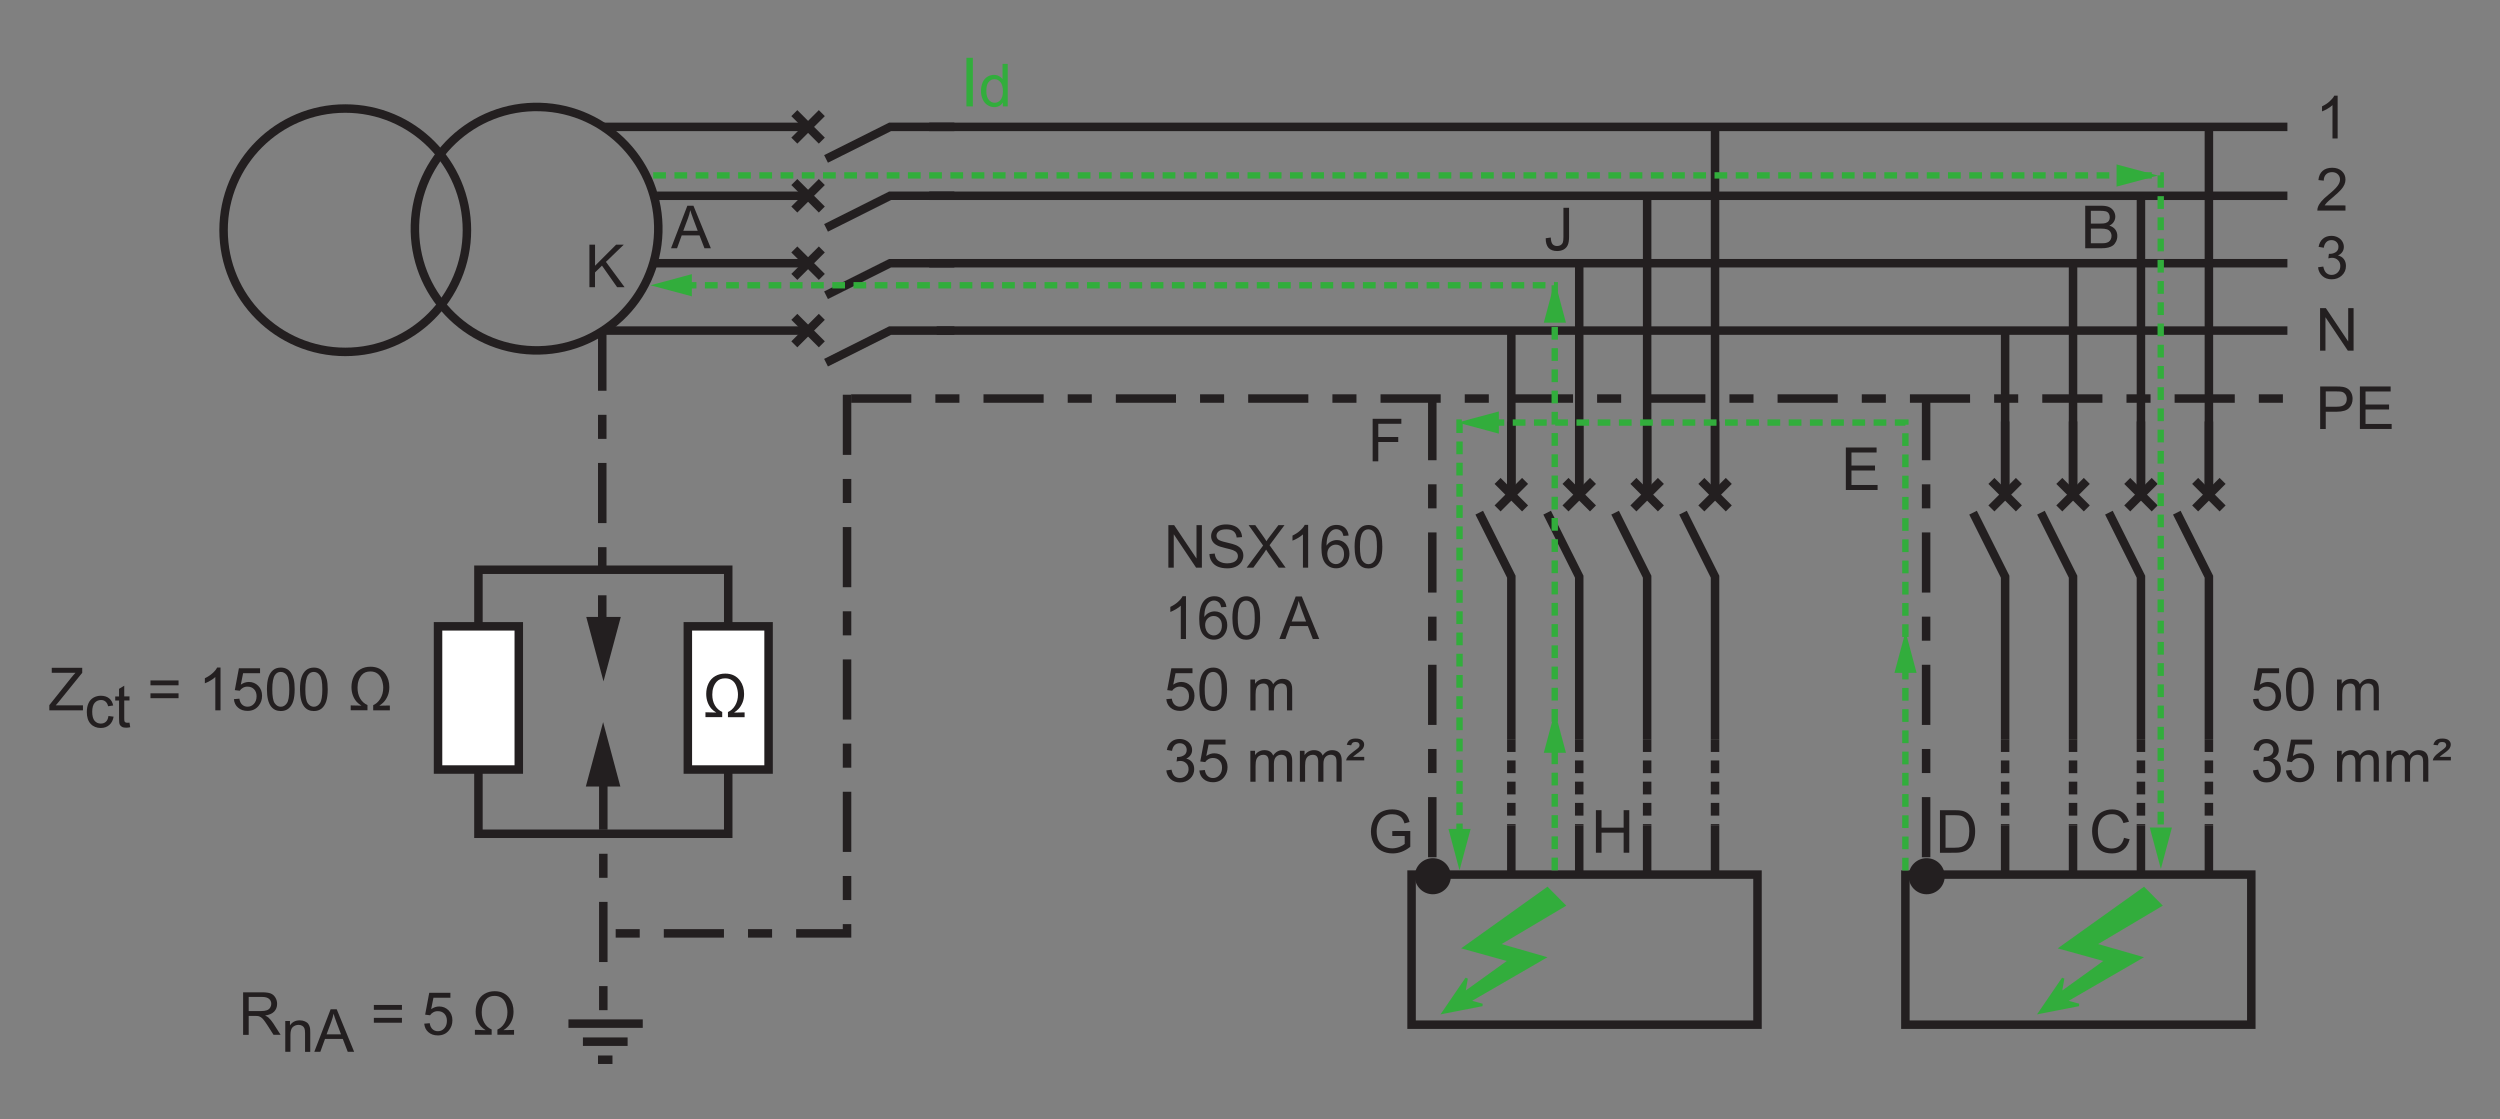 <?xml version="1.0" encoding="utf-8"?>
<!-- Generator: Adobe Illustrator 24.2.1, SVG Export Plug-In . SVG Version: 6.00 Build 0)  -->
<svg version="1.1" id="Calque_1" xmlns="http://www.w3.org/2000/svg" xmlns:xlink="http://www.w3.org/1999/xlink" x="0px" y="0px"
	 width="523.53px" height="234.38px" viewBox="0 0 523.53 234.38" style="enable-background:new 0 0 523.53 234.38;"
	 xml:space="preserve">
<rect x="0" y="0" width="523.53" height="234.38" fill="#808080" stroke="none"/>
<style type="text/css">
	.st0{fill:none;stroke:#231F20;stroke-width:1.778;}
	.st1{fill:none;stroke:#231F20;stroke-width:1.778;stroke-miterlimit:30;}
	.st2{fill:#231F20;}
	.st3{fill:#32AD3C;}
	.st4{fill:none;stroke:#231F20;stroke-width:1.778;stroke-dasharray:12.598,5.039,5.039,5.039;}
	.st5{fill:none;stroke:#231F20;stroke-width:1.778;stroke-dasharray:2.667,1.778;}
	.st6{fill:none;stroke:#32AD3C;stroke-width:1.333;stroke-dasharray:2.667,1.778;}
	.st7{fill:#32AD3C;stroke:#32AD3C;stroke-width:0.533;stroke-miterlimit:3.864;}
	.st8{fill:#FFFFFF;stroke:#231F20;stroke-width:1.778;}
</style>
<line class="st0" x1="194.58" y1="26.57" x2="479.01" y2="26.57"/>
<path class="st1" d="M97.78,48.21c0-14.07-11.41-25.48-25.48-25.48c-14.07,0-25.48,11.41-25.48,25.48
	c0,14.07,11.41,25.48,25.48,25.48C86.38,73.69,97.78,62.28,97.78,48.21z"/>
<ellipse transform="matrix(0.028 -1 1 0.028 61.285 158.914)" class="st1" cx="112.37" cy="47.94" rx="25.48" ry="25.48"/>
<g>
	<g>
		<g>
			<path class="st2" d="M489.54,28.99h-1.09v-6.97c-0.26,0.25-0.61,0.5-1.04,0.75c-0.43,0.25-0.81,0.44-1.15,0.56v-1.06
				c0.61-0.29,1.15-0.64,1.6-1.05s0.78-0.81,0.97-1.19h0.7V28.99z"/>
		</g>
	</g>
</g>
<g id="Id...">
	<path class="st3" d="M202.38,22.28V12.1h1.35v10.18H202.38z"/>
	<path class="st3" d="M210.01,22.28v-0.81c-0.41,0.64-1.01,0.96-1.8,0.96c-0.51,0-0.99-0.14-1.42-0.43c-0.43-0.28-0.77-0.68-1-1.19
		s-0.36-1.09-0.36-1.75c0-0.64,0.11-1.23,0.32-1.75c0.21-0.52,0.54-0.93,0.97-1.21c0.43-0.28,0.91-0.42,1.44-0.42
		c0.39,0,0.73,0.08,1.04,0.25c0.3,0.16,0.55,0.38,0.74,0.64v-3.2h1.09v8.91H210.01z M206.55,19.06c0,0.83,0.17,1.44,0.52,1.85
		c0.35,0.41,0.76,0.61,1.23,0.61c0.48,0,0.88-0.2,1.22-0.59c0.33-0.39,0.5-0.99,0.5-1.79c0-0.88-0.17-1.53-0.51-1.94
		s-0.76-0.62-1.26-0.62c-0.49,0-0.89,0.2-1.22,0.6S206.55,18.21,206.55,19.06z"/>
</g>
<line class="st0" x1="196.15" y1="69.23" x2="479.01" y2="69.23"/>
<line class="st0" x1="194.58" y1="41" x2="479.01" y2="41"/>
<line class="st0" x1="194.58" y1="55.12" x2="479.01" y2="55.12"/>
<g>
	<g>
		<g>
			<path class="st2" d="M491.17,43.05v1.05h-5.89c-0.01-0.26,0.03-0.52,0.13-0.76c0.15-0.4,0.39-0.8,0.72-1.18
				c0.33-0.39,0.81-0.84,1.43-1.35c0.97-0.79,1.62-1.42,1.96-1.89c0.34-0.46,0.51-0.9,0.51-1.32c0-0.43-0.15-0.8-0.46-1.1
				c-0.31-0.3-0.71-0.45-1.21-0.45c-0.53,0-0.95,0.16-1.26,0.47s-0.48,0.75-0.48,1.31l-1.12-0.12c0.08-0.84,0.37-1.48,0.87-1.92
				c0.5-0.44,1.18-0.66,2.02-0.66c0.85,0,1.53,0.24,2.03,0.71s0.75,1.06,0.75,1.76c0,0.36-0.07,0.71-0.22,1.05
				c-0.15,0.34-0.39,0.71-0.73,1.09c-0.34,0.38-0.9,0.9-1.69,1.57c-0.66,0.55-1.08,0.92-1.26,1.12s-0.34,0.39-0.46,0.59H491.17z"/>
		</g>
	</g>
</g>
<g>
	<g>
		<g>
			<path class="st2" d="M485.43,55.97l1.09-0.15c0.13,0.62,0.34,1.07,0.64,1.34c0.3,0.27,0.67,0.41,1.1,0.41
				c0.51,0,0.95-0.18,1.3-0.53s0.53-0.8,0.53-1.32c0-0.5-0.16-0.92-0.49-1.24c-0.33-0.33-0.75-0.49-1.25-0.49
				c-0.21,0-0.46,0.04-0.77,0.12l0.12-0.96c0.07,0.01,0.13,0.01,0.18,0.01c0.47,0,0.88-0.12,1.26-0.36
				c0.37-0.24,0.56-0.62,0.56-1.12c0-0.4-0.14-0.73-0.41-1c-0.27-0.26-0.62-0.4-1.05-0.4c-0.43,0-0.78,0.13-1.06,0.4
				c-0.28,0.27-0.47,0.67-0.55,1.2l-1.09-0.19c0.13-0.73,0.44-1.3,0.91-1.7c0.47-0.4,1.06-0.6,1.77-0.6c0.49,0,0.93,0.1,1.34,0.31
				s0.72,0.49,0.94,0.85c0.22,0.36,0.33,0.74,0.33,1.15c0,0.39-0.1,0.74-0.31,1.05s-0.51,0.57-0.92,0.75
				c0.53,0.12,0.94,0.37,1.23,0.76c0.29,0.38,0.44,0.86,0.44,1.44c0,0.78-0.28,1.44-0.85,1.98c-0.57,0.54-1.28,0.81-2.15,0.81
				c-0.78,0-1.43-0.23-1.95-0.7C485.8,57.31,485.5,56.71,485.43,55.97z"/>
		</g>
	</g>
</g>
<g>
	<g>
		<g>
			<path class="st2" d="M485.85,73.43v-8.91h1.21l4.68,6.99v-6.99h1.13v8.91h-1.21l-4.68-7v7H485.85z"/>
		</g>
	</g>
</g>
<line class="st0" x1="462.57" y1="26.89" x2="462.57" y2="102.62"/>
<line class="st0" x1="448.34" y1="41.11" x2="448.34" y2="103.59"/>
<line class="st0" x1="434.12" y1="55.34" x2="434.12" y2="103.59"/>
<line class="st0" x1="419.9" y1="69.56" x2="419.9" y2="103.59"/>
<rect x="399.01" y="183.15" class="st0" width="72.44" height="31.43"/>
<rect x="295.6" y="183.15" class="st0" width="72.44" height="31.43"/>
<g>
	<line class="st0" x1="119.04" y1="214.36" x2="134.6" y2="214.36"/>
	<line class="st0" x1="122.07" y1="218.14" x2="131.43" y2="218.14"/>
	<line class="st0" x1="125.23" y1="221.92" x2="128.26" y2="221.92"/>
</g>
<polyline class="st4" points="177.38,82.66 177.38,195.46 126.12,195.46 "/>
<g>
	<g>
		<g>
			<path class="st2" d="M485.87,89.84v-8.91h3.36c0.59,0,1.04,0.03,1.35,0.08c0.44,0.07,0.8,0.21,1.1,0.42
				c0.29,0.2,0.53,0.49,0.71,0.86c0.18,0.37,0.27,0.77,0.27,1.22c0,0.76-0.24,1.4-0.72,1.92c-0.48,0.52-1.35,0.79-2.61,0.79h-2.29
				v3.62H485.87z M487.04,85.17h2.3c0.76,0,1.3-0.14,1.62-0.43c0.32-0.28,0.48-0.68,0.48-1.2c0-0.37-0.09-0.69-0.28-0.96
				c-0.19-0.27-0.44-0.44-0.74-0.53c-0.2-0.05-0.57-0.08-1.1-0.08h-2.28V85.17z"/>
			<path class="st2" d="M494.19,89.84v-8.91h6.44v1.05h-5.26v2.73h4.93v1.04h-4.93v3.03h5.47v1.05H494.19z"/>
		</g>
	</g>
</g>
<g id="NSX16...">
	<path class="st2" d="M244.67,118.88v-8.91h1.21l4.68,6.99v-6.99h1.13v8.91h-1.21l-4.68-7v7H244.67z"/>
	<path class="st2" d="M253.27,116.02l1.11-0.1c0.05,0.45,0.18,0.81,0.37,1.1s0.49,0.52,0.9,0.69c0.4,0.18,0.86,0.26,1.37,0.26
		c0.45,0,0.85-0.07,1.19-0.2c0.34-0.13,0.6-0.32,0.77-0.55c0.17-0.23,0.25-0.49,0.25-0.76c0-0.28-0.08-0.52-0.24-0.73
		c-0.16-0.21-0.43-0.38-0.8-0.53c-0.24-0.09-0.77-0.24-1.59-0.43c-0.82-0.2-1.39-0.38-1.72-0.56c-0.43-0.22-0.74-0.5-0.95-0.83
		c-0.21-0.33-0.31-0.7-0.31-1.11c0-0.45,0.13-0.87,0.38-1.26c0.25-0.39,0.63-0.69,1.12-0.89c0.49-0.2,1.04-0.3,1.63-0.3
		c0.66,0,1.24,0.11,1.75,0.32c0.5,0.21,0.89,0.53,1.16,0.94c0.27,0.41,0.42,0.88,0.44,1.4l-1.13,0.08
		c-0.06-0.56-0.27-0.99-0.62-1.28s-0.87-0.43-1.55-0.43c-0.71,0-1.23,0.13-1.56,0.39c-0.33,0.26-0.49,0.58-0.49,0.94
		c0,0.32,0.12,0.58,0.35,0.79c0.23,0.21,0.82,0.42,1.78,0.63c0.96,0.22,1.62,0.41,1.97,0.57c0.52,0.24,0.9,0.54,1.15,0.91
		c0.25,0.37,0.37,0.79,0.37,1.27c0,0.47-0.14,0.92-0.41,1.34c-0.27,0.42-0.66,0.75-1.17,0.98s-1.08,0.35-1.72,0.35
		c-0.81,0-1.48-0.12-2.03-0.35s-0.97-0.59-1.28-1.06C253.44,117.15,253.28,116.61,253.27,116.02z"/>
	<path class="st2" d="M261.06,118.88l3.45-4.64l-3.04-4.27h1.4l1.62,2.28c0.34,0.47,0.57,0.84,0.72,1.09
		c0.2-0.32,0.43-0.66,0.71-1.01l1.79-2.36h1.28l-3.13,4.2l3.37,4.71h-1.46l-2.24-3.18c-0.13-0.18-0.26-0.38-0.39-0.6
		c-0.2,0.32-0.34,0.55-0.43,0.67l-2.24,3.1H261.06z"/>
	<path class="st2" d="M273.94,118.88h-1.09v-6.97c-0.26,0.25-0.61,0.5-1.04,0.75c-0.43,0.25-0.81,0.44-1.15,0.56v-1.06
		c0.61-0.29,1.15-0.64,1.6-1.05c0.46-0.41,0.78-0.81,0.97-1.19h0.71V118.88z"/>
	<path class="st2" d="M282.42,112.15l-1.09,0.08c-0.1-0.43-0.23-0.74-0.41-0.94c-0.3-0.31-0.66-0.47-1.09-0.47
		c-0.35,0-0.65,0.1-0.92,0.29c-0.34,0.25-0.62,0.62-0.81,1.1c-0.2,0.48-0.3,1.17-0.31,2.06c0.26-0.4,0.58-0.7,0.97-0.89
		s0.78-0.29,1.2-0.29c0.73,0,1.35,0.27,1.86,0.8c0.51,0.54,0.77,1.23,0.77,2.08c0,0.56-0.12,1.08-0.36,1.56
		c-0.24,0.48-0.57,0.85-0.99,1.1s-0.9,0.38-1.43,0.38c-0.91,0-1.65-0.33-2.23-1.01s-0.86-1.78-0.86-3.31c0-1.72,0.32-2.97,0.95-3.75
		c0.55-0.68,1.3-1.02,2.24-1.02c0.7,0,1.27,0.2,1.72,0.59C282.06,110.92,282.33,111.46,282.42,112.15z M277.95,115.99
		c0,0.38,0.08,0.74,0.24,1.08c0.16,0.34,0.38,0.61,0.67,0.79s0.59,0.27,0.91,0.27c0.46,0,0.86-0.19,1.19-0.56
		c0.33-0.37,0.5-0.88,0.5-1.52c0-0.62-0.16-1.1-0.49-1.46s-0.74-0.53-1.24-0.53c-0.49,0-0.91,0.18-1.26,0.53
		S277.95,115.42,277.95,115.99z"/>
	<path class="st2" d="M283.67,114.49c0-1.05,0.11-1.9,0.33-2.54c0.22-0.64,0.54-1.14,0.97-1.49c0.43-0.35,0.97-0.52,1.61-0.52
		c0.48,0,0.9,0.1,1.26,0.29s0.66,0.47,0.89,0.83c0.23,0.36,0.42,0.8,0.55,1.32s0.2,1.22,0.2,2.11c0,1.04-0.11,1.89-0.32,2.53
		s-0.54,1.14-0.96,1.49c-0.43,0.35-0.97,0.53-1.62,0.53c-0.86,0-1.53-0.31-2.02-0.92C283.96,117.37,283.67,116.16,283.67,114.49z
		 M284.79,114.49c0,1.46,0.17,2.44,0.51,2.92c0.34,0.48,0.76,0.73,1.27,0.73s0.92-0.24,1.27-0.73c0.34-0.49,0.51-1.46,0.51-2.92
		c0-1.47-0.17-2.44-0.51-2.92s-0.77-0.72-1.28-0.72c-0.5,0-0.9,0.21-1.2,0.64C284.98,112.02,284.79,113.02,284.79,114.49z"/>
	<path class="st2" d="M248.36,133.81h-1.09v-6.97c-0.26,0.25-0.61,0.5-1.04,0.75c-0.43,0.25-0.81,0.44-1.15,0.56v-1.06
		c0.61-0.29,1.15-0.64,1.6-1.05c0.46-0.41,0.78-0.81,0.97-1.19h0.71V133.81z"/>
	<path class="st2" d="M256.83,127.09l-1.09,0.08c-0.1-0.43-0.23-0.74-0.41-0.94c-0.3-0.31-0.66-0.47-1.09-0.47
		c-0.35,0-0.65,0.1-0.92,0.29c-0.34,0.25-0.62,0.62-0.81,1.1c-0.2,0.48-0.3,1.17-0.31,2.06c0.26-0.4,0.58-0.7,0.97-0.89
		s0.78-0.29,1.2-0.29c0.73,0,1.35,0.27,1.86,0.8c0.51,0.54,0.77,1.23,0.77,2.08c0,0.56-0.12,1.08-0.36,1.56
		c-0.24,0.48-0.57,0.85-0.99,1.1s-0.9,0.38-1.43,0.38c-0.91,0-1.65-0.33-2.23-1.01s-0.86-1.78-0.86-3.31c0-1.72,0.32-2.97,0.95-3.75
		c0.55-0.68,1.3-1.02,2.24-1.02c0.7,0,1.27,0.2,1.72,0.59C256.47,125.85,256.74,126.39,256.83,127.09z M252.37,130.93
		c0,0.38,0.08,0.74,0.24,1.08c0.16,0.34,0.38,0.61,0.67,0.79s0.59,0.27,0.91,0.27c0.46,0,0.86-0.19,1.19-0.56
		c0.33-0.37,0.5-0.88,0.5-1.52c0-0.62-0.16-1.1-0.49-1.46s-0.74-0.53-1.24-0.53c-0.49,0-0.91,0.18-1.26,0.53
		S252.37,130.35,252.37,130.93z"/>
	<path class="st2" d="M258.08,129.42c0-1.05,0.11-1.9,0.33-2.54c0.22-0.64,0.54-1.14,0.97-1.49c0.43-0.35,0.97-0.52,1.61-0.52
		c0.48,0,0.9,0.1,1.26,0.29s0.66,0.47,0.89,0.83c0.23,0.36,0.42,0.8,0.55,1.32s0.2,1.22,0.2,2.11c0,1.04-0.11,1.89-0.32,2.53
		s-0.54,1.14-0.96,1.49c-0.43,0.35-0.97,0.53-1.62,0.53c-0.86,0-1.53-0.31-2.02-0.92C258.37,132.3,258.08,131.09,258.08,129.42z
		 M259.2,129.42c0,1.46,0.17,2.44,0.51,2.92c0.34,0.48,0.76,0.73,1.27,0.73s0.92-0.24,1.27-0.73c0.34-0.49,0.51-1.46,0.51-2.92
		c0-1.47-0.17-2.44-0.51-2.92s-0.77-0.72-1.28-0.72c-0.5,0-0.9,0.21-1.2,0.64C259.39,126.96,259.2,127.96,259.2,129.42z"/>
	<path class="st2" d="M267.92,133.81l3.42-8.91h1.27l3.65,8.91h-1.34l-1.04-2.7h-3.72l-0.98,2.7H267.92z M270.49,130.16h3.02
		l-0.93-2.47c-0.28-0.75-0.49-1.37-0.63-1.85c-0.11,0.57-0.27,1.14-0.48,1.7L270.49,130.16z"/>
	<path class="st2" d="M244.24,146.41l1.15-0.1c0.08,0.56,0.28,0.98,0.59,1.26c0.31,0.28,0.68,0.42,1.12,0.42
		c0.53,0,0.97-0.2,1.34-0.6c0.36-0.4,0.55-0.92,0.55-1.58c0-0.62-0.18-1.12-0.53-1.48c-0.35-0.36-0.81-0.54-1.38-0.54
		c-0.35,0-0.67,0.08-0.95,0.24c-0.28,0.16-0.51,0.37-0.67,0.62l-1.03-0.13l0.86-4.58h4.43v1.04h-3.55l-0.48,2.39
		c0.53-0.37,1.1-0.56,1.68-0.56c0.78,0,1.43,0.27,1.97,0.81c0.53,0.54,0.8,1.23,0.8,2.08c0,0.81-0.24,1.5-0.71,2.09
		c-0.57,0.72-1.35,1.08-2.34,1.08c-0.81,0-1.47-0.23-1.98-0.68C244.6,147.76,244.31,147.16,244.24,146.41z"/>
	<path class="st2" d="M251.16,144.35c0-1.05,0.11-1.9,0.33-2.54c0.22-0.64,0.54-1.14,0.97-1.49c0.43-0.35,0.97-0.52,1.61-0.52
		c0.48,0,0.9,0.1,1.26,0.29s0.66,0.47,0.89,0.83c0.23,0.36,0.42,0.8,0.55,1.32s0.2,1.22,0.2,2.11c0,1.04-0.11,1.89-0.32,2.53
		s-0.54,1.14-0.96,1.49c-0.43,0.35-0.97,0.53-1.62,0.53c-0.86,0-1.53-0.31-2.02-0.92C251.45,147.23,251.16,146.03,251.16,144.35z
		 M252.28,144.35c0,1.46,0.17,2.44,0.51,2.92c0.34,0.48,0.76,0.73,1.27,0.73s0.92-0.24,1.27-0.73c0.34-0.49,0.51-1.46,0.51-2.92
		c0-1.47-0.17-2.44-0.51-2.92s-0.77-0.72-1.28-0.72c-0.5,0-0.9,0.21-1.2,0.64C252.47,141.89,252.28,142.89,252.28,144.35z"/>
	<path class="st2" d="M261.84,148.75v-6.45h0.98v0.91c0.2-0.32,0.47-0.57,0.81-0.76c0.34-0.19,0.72-0.29,1.15-0.29
		c0.48,0,0.87,0.1,1.18,0.3c0.31,0.2,0.52,0.48,0.65,0.83c0.51-0.75,1.17-1.13,1.99-1.13c0.64,0,1.13,0.18,1.48,0.53
		c0.34,0.35,0.52,0.9,0.52,1.64v4.43h-1.09v-4.06c0-0.44-0.04-0.75-0.11-0.94s-0.2-0.35-0.39-0.46c-0.19-0.12-0.41-0.18-0.66-0.18
		c-0.45,0-0.83,0.15-1.13,0.45s-0.45,0.78-0.45,1.45v3.75h-1.09v-4.19c0-0.49-0.09-0.85-0.27-1.09c-0.18-0.24-0.47-0.36-0.88-0.36
		c-0.31,0-0.59,0.08-0.85,0.24s-0.45,0.4-0.57,0.71c-0.12,0.31-0.18,0.76-0.18,1.35v3.35H261.84z"/>
	<path class="st2" d="M244.24,161.33l1.09-0.15c0.13,0.62,0.34,1.07,0.64,1.34s0.67,0.41,1.1,0.41c0.51,0,0.95-0.18,1.3-0.53
		s0.53-0.8,0.53-1.32c0-0.5-0.16-0.92-0.49-1.24c-0.33-0.33-0.75-0.49-1.25-0.49c-0.21,0-0.46,0.04-0.77,0.12l0.12-0.96
		c0.07,0.01,0.13,0.01,0.18,0.01c0.47,0,0.88-0.12,1.26-0.36c0.37-0.24,0.56-0.62,0.56-1.12c0-0.4-0.14-0.73-0.41-1
		c-0.27-0.26-0.62-0.4-1.05-0.4c-0.43,0-0.78,0.13-1.06,0.4c-0.28,0.27-0.47,0.67-0.55,1.2l-1.09-0.19c0.13-0.73,0.44-1.3,0.91-1.7
		c0.47-0.4,1.06-0.6,1.77-0.6c0.49,0,0.93,0.1,1.34,0.31s0.72,0.49,0.94,0.85c0.22,0.36,0.33,0.74,0.33,1.15
		c0,0.39-0.1,0.74-0.31,1.05s-0.51,0.57-0.92,0.75c0.53,0.12,0.94,0.37,1.23,0.76c0.29,0.38,0.44,0.86,0.44,1.44
		c0,0.78-0.28,1.44-0.85,1.98c-0.57,0.54-1.28,0.81-2.15,0.81c-0.78,0-1.43-0.23-1.95-0.7
		C244.61,162.67,244.32,162.07,244.24,161.33z"/>
	<path class="st2" d="M251.16,161.35l1.15-0.1c0.08,0.56,0.28,0.98,0.59,1.26c0.31,0.28,0.68,0.42,1.12,0.42
		c0.53,0,0.97-0.2,1.34-0.6c0.36-0.4,0.55-0.92,0.55-1.58c0-0.62-0.18-1.12-0.53-1.48c-0.35-0.36-0.81-0.54-1.38-0.54
		c-0.35,0-0.67,0.08-0.95,0.24c-0.28,0.16-0.51,0.37-0.67,0.62l-1.03-0.13l0.86-4.58h4.43v1.04h-3.55l-0.48,2.39
		c0.53-0.37,1.1-0.56,1.68-0.56c0.78,0,1.43,0.27,1.97,0.81c0.53,0.54,0.8,1.23,0.8,2.08c0,0.81-0.24,1.5-0.71,2.09
		c-0.57,0.72-1.35,1.08-2.34,1.08c-0.81,0-1.47-0.23-1.98-0.68C251.52,162.7,251.23,162.1,251.16,161.35z"/>
	<path class="st2" d="M261.84,163.68v-6.45h0.98v0.91c0.2-0.32,0.47-0.57,0.81-0.76c0.34-0.19,0.72-0.29,1.15-0.29
		c0.48,0,0.87,0.1,1.18,0.3c0.31,0.2,0.52,0.48,0.65,0.83c0.51-0.75,1.17-1.13,1.99-1.13c0.64,0,1.13,0.18,1.48,0.53
		c0.34,0.35,0.52,0.9,0.52,1.64v4.43h-1.09v-4.06c0-0.44-0.04-0.75-0.11-0.94s-0.2-0.35-0.39-0.46c-0.19-0.12-0.41-0.18-0.66-0.18
		c-0.45,0-0.83,0.15-1.13,0.45s-0.45,0.78-0.45,1.45v3.75h-1.09v-4.19c0-0.49-0.09-0.85-0.27-1.09c-0.18-0.24-0.47-0.36-0.88-0.36
		c-0.31,0-0.59,0.08-0.85,0.24s-0.45,0.4-0.57,0.71c-0.12,0.31-0.18,0.76-0.18,1.35v3.35H261.84z"/>
	<path class="st2" d="M272.21,163.68v-6.45h0.98v0.91c0.2-0.32,0.47-0.57,0.81-0.76c0.34-0.19,0.72-0.29,1.15-0.29
		c0.48,0,0.87,0.1,1.18,0.3c0.31,0.2,0.52,0.48,0.65,0.83c0.51-0.75,1.17-1.13,1.99-1.13c0.64,0,1.13,0.18,1.48,0.53
		c0.34,0.35,0.52,0.9,0.52,1.64v4.43h-1.09v-4.06c0-0.44-0.04-0.75-0.11-0.94s-0.2-0.35-0.39-0.46c-0.19-0.12-0.41-0.18-0.66-0.18
		c-0.45,0-0.83,0.15-1.13,0.45s-0.45,0.78-0.45,1.45v3.75h-1.09v-4.19c0-0.49-0.09-0.85-0.27-1.09c-0.18-0.24-0.47-0.36-0.88-0.36
		c-0.31,0-0.59,0.08-0.85,0.24s-0.45,0.4-0.57,0.71c-0.12,0.31-0.18,0.76-0.18,1.35v3.35H272.21z"/>
	<path class="st2" d="M281.9,159.23c0.02-0.23,0.12-0.46,0.29-0.69c0.26-0.35,0.67-0.73,1.26-1.16s0.93-0.7,1.04-0.82
		c0.15-0.17,0.22-0.34,0.22-0.51c0-0.19-0.07-0.35-0.21-0.48c-0.14-0.13-0.35-0.19-0.63-0.19c-0.27,0-0.47,0.05-0.6,0.14
		c-0.13,0.1-0.24,0.28-0.32,0.55l-0.92-0.1c0.12-0.45,0.32-0.78,0.61-0.99s0.71-0.32,1.25-0.32c0.61,0,1.06,0.12,1.35,0.36
		c0.29,0.24,0.43,0.53,0.43,0.88c0,0.34-0.12,0.66-0.36,0.97c-0.18,0.23-0.6,0.57-1.25,1.04c-0.34,0.25-0.58,0.44-0.72,0.59h2.35
		v0.73H281.9z"/>
</g>
<g id="_x35_0_m_x0D_...">
	<path class="st2" d="M471.79,146.41l1.15-0.1c0.08,0.56,0.28,0.98,0.59,1.26c0.31,0.28,0.68,0.42,1.12,0.42
		c0.53,0,0.97-0.2,1.34-0.6c0.37-0.4,0.55-0.92,0.55-1.58c0-0.62-0.17-1.12-0.53-1.48c-0.35-0.36-0.81-0.54-1.38-0.54
		c-0.35,0-0.67,0.08-0.95,0.24c-0.28,0.16-0.51,0.37-0.67,0.62l-1.03-0.13l0.86-4.58h4.43v1.04h-3.55l-0.48,2.39
		c0.54-0.37,1.1-0.56,1.68-0.56c0.78,0,1.43,0.27,1.97,0.81c0.54,0.54,0.8,1.23,0.8,2.08c0,0.81-0.24,1.5-0.71,2.09
		c-0.57,0.72-1.35,1.08-2.34,1.08c-0.81,0-1.47-0.23-1.98-0.68C472.16,147.76,471.87,147.16,471.79,146.41z"/>
	<path class="st2" d="M478.71,144.35c0-1.05,0.11-1.9,0.33-2.54s0.54-1.14,0.97-1.49c0.43-0.35,0.96-0.52,1.61-0.52
		c0.48,0,0.9,0.1,1.26,0.29s0.66,0.47,0.89,0.83c0.23,0.36,0.42,0.8,0.55,1.32s0.2,1.22,0.2,2.11c0,1.04-0.11,1.89-0.32,2.53
		c-0.21,0.64-0.54,1.14-0.96,1.49c-0.43,0.35-0.97,0.53-1.62,0.53c-0.86,0-1.53-0.31-2.02-0.92
		C479.01,147.23,478.71,146.03,478.71,144.35z M479.84,144.35c0,1.46,0.17,2.44,0.51,2.92c0.34,0.48,0.76,0.73,1.27,0.73
		s0.92-0.24,1.27-0.73c0.34-0.49,0.51-1.46,0.51-2.92c0-1.47-0.17-2.44-0.51-2.92c-0.34-0.48-0.77-0.72-1.28-0.72
		c-0.5,0-0.9,0.21-1.2,0.64C480.03,141.89,479.84,142.89,479.84,144.35z"/>
	<path class="st2" d="M489.4,148.75v-6.45h0.98v0.91c0.2-0.32,0.47-0.57,0.81-0.76c0.34-0.19,0.72-0.29,1.15-0.29
		c0.48,0,0.87,0.1,1.18,0.3c0.31,0.2,0.52,0.48,0.65,0.83c0.51-0.75,1.17-1.13,1.99-1.13c0.64,0,1.13,0.18,1.48,0.53
		c0.34,0.35,0.52,0.9,0.52,1.64v4.43h-1.09v-4.06c0-0.44-0.04-0.75-0.11-0.94s-0.2-0.35-0.39-0.46c-0.19-0.12-0.41-0.18-0.66-0.18
		c-0.45,0-0.83,0.15-1.13,0.45s-0.45,0.78-0.45,1.45v3.75h-1.09v-4.19c0-0.49-0.09-0.85-0.27-1.09c-0.18-0.24-0.47-0.36-0.88-0.36
		c-0.31,0-0.59,0.08-0.85,0.24c-0.26,0.16-0.45,0.4-0.57,0.71c-0.12,0.31-0.18,0.76-0.18,1.35v3.35H489.4z"/>
	<path class="st2" d="M471.8,161.33l1.09-0.15c0.13,0.62,0.34,1.07,0.64,1.34c0.3,0.27,0.67,0.41,1.1,0.41
		c0.51,0,0.95-0.18,1.3-0.53s0.53-0.8,0.53-1.32c0-0.5-0.16-0.92-0.49-1.24c-0.33-0.33-0.75-0.49-1.25-0.49
		c-0.21,0-0.46,0.04-0.77,0.12l0.12-0.96c0.07,0.01,0.13,0.01,0.18,0.01c0.47,0,0.88-0.12,1.26-0.36c0.37-0.24,0.56-0.62,0.56-1.12
		c0-0.4-0.14-0.73-0.41-1c-0.27-0.26-0.62-0.4-1.05-0.4c-0.43,0-0.78,0.13-1.06,0.4c-0.28,0.27-0.47,0.67-0.55,1.2l-1.09-0.19
		c0.13-0.73,0.44-1.3,0.91-1.7c0.47-0.4,1.06-0.6,1.77-0.6c0.49,0,0.93,0.1,1.34,0.31s0.72,0.49,0.94,0.85
		c0.22,0.36,0.33,0.74,0.33,1.15c0,0.39-0.1,0.74-0.31,1.05s-0.51,0.57-0.92,0.75c0.53,0.12,0.94,0.37,1.23,0.76
		c0.29,0.38,0.44,0.86,0.44,1.44c0,0.78-0.28,1.44-0.85,1.98c-0.57,0.54-1.28,0.81-2.15,0.81c-0.78,0-1.43-0.23-1.95-0.7
		C472.17,162.67,471.87,162.07,471.8,161.33z"/>
	<path class="st2" d="M478.71,161.35l1.15-0.1c0.08,0.56,0.28,0.98,0.59,1.26c0.31,0.28,0.68,0.42,1.12,0.42
		c0.53,0,0.97-0.2,1.34-0.6c0.37-0.4,0.55-0.92,0.55-1.58c0-0.62-0.17-1.12-0.53-1.48c-0.35-0.36-0.81-0.54-1.38-0.54
		c-0.35,0-0.67,0.08-0.95,0.24c-0.28,0.16-0.51,0.37-0.67,0.62l-1.03-0.13l0.86-4.58h4.43v1.04h-3.55l-0.48,2.39
		c0.54-0.37,1.1-0.56,1.68-0.56c0.78,0,1.43,0.27,1.97,0.81c0.54,0.54,0.8,1.23,0.8,2.08c0,0.81-0.24,1.5-0.71,2.09
		c-0.57,0.72-1.35,1.08-2.34,1.08c-0.81,0-1.47-0.23-1.98-0.68C479.08,162.7,478.79,162.1,478.71,161.35z"/>
	<path class="st2" d="M489.4,163.68v-6.45h0.98v0.91c0.2-0.32,0.47-0.57,0.81-0.76c0.34-0.19,0.72-0.29,1.15-0.29
		c0.48,0,0.87,0.1,1.18,0.3c0.31,0.2,0.52,0.48,0.65,0.83c0.51-0.75,1.17-1.13,1.99-1.13c0.64,0,1.13,0.18,1.48,0.53
		c0.34,0.35,0.52,0.9,0.52,1.64v4.43h-1.09v-4.06c0-0.44-0.04-0.75-0.11-0.94s-0.2-0.35-0.39-0.46c-0.19-0.12-0.41-0.18-0.66-0.18
		c-0.45,0-0.83,0.15-1.13,0.45s-0.45,0.78-0.45,1.45v3.75h-1.09v-4.19c0-0.49-0.09-0.85-0.27-1.09c-0.18-0.24-0.47-0.36-0.88-0.36
		c-0.31,0-0.59,0.08-0.85,0.24c-0.26,0.16-0.45,0.4-0.57,0.71c-0.12,0.31-0.18,0.76-0.18,1.35v3.35H489.4z"/>
	<path class="st2" d="M499.76,163.68v-6.45h0.98v0.91c0.2-0.32,0.47-0.57,0.81-0.76c0.34-0.19,0.72-0.29,1.15-0.29
		c0.48,0,0.87,0.1,1.18,0.3c0.31,0.2,0.52,0.48,0.65,0.83c0.51-0.75,1.17-1.13,1.99-1.13c0.64,0,1.13,0.18,1.48,0.53
		c0.34,0.35,0.52,0.9,0.52,1.64v4.43h-1.09v-4.06c0-0.44-0.04-0.75-0.11-0.94s-0.2-0.35-0.39-0.46c-0.19-0.12-0.41-0.18-0.66-0.18
		c-0.45,0-0.83,0.15-1.13,0.45s-0.45,0.78-0.45,1.45v3.75h-1.09v-4.19c0-0.49-0.09-0.85-0.27-1.09c-0.18-0.24-0.47-0.36-0.88-0.36
		c-0.31,0-0.59,0.08-0.85,0.24c-0.26,0.16-0.45,0.4-0.57,0.71c-0.12,0.31-0.18,0.76-0.18,1.35v3.35H499.76z"/>
	<path class="st2" d="M509.46,159.23c0.02-0.23,0.12-0.46,0.29-0.69c0.25-0.35,0.67-0.73,1.26-1.16s0.93-0.7,1.04-0.82
		c0.15-0.17,0.22-0.34,0.22-0.51c0-0.19-0.07-0.35-0.21-0.48c-0.14-0.13-0.35-0.19-0.63-0.19c-0.27,0-0.47,0.05-0.6,0.14
		c-0.13,0.1-0.24,0.28-0.33,0.55l-0.92-0.1c0.12-0.45,0.32-0.78,0.61-0.99c0.29-0.21,0.71-0.32,1.25-0.32
		c0.61,0,1.06,0.12,1.35,0.36c0.29,0.24,0.43,0.53,0.43,0.88c0,0.34-0.12,0.66-0.36,0.97c-0.18,0.23-0.6,0.57-1.25,1.04
		c-0.34,0.25-0.58,0.44-0.72,0.59h2.35v0.73H509.46z"/>
</g>
<line class="st4" x1="178.24" y1="83.46" x2="479.01" y2="83.46"/>
<line class="st4" x1="403.35" y1="83.78" x2="403.35" y2="182.71"/>
<line class="st0" x1="359.15" y1="26.89" x2="359.15" y2="103.59"/>
<line class="st0" x1="344.93" y1="41.11" x2="344.93" y2="103.59"/>
<line class="st0" x1="330.71" y1="55.34" x2="330.71" y2="102.62"/>
<line class="st0" x1="316.49" y1="69.56" x2="316.49" y2="103.59"/>
<line class="st5" x1="359.15" y1="154.8" x2="359.15" y2="172.83"/>
<line class="st5" x1="344.93" y1="154.8" x2="344.93" y2="172.83"/>
<line class="st5" x1="330.71" y1="154.8" x2="330.71" y2="172.83"/>
<line class="st5" x1="316.49" y1="154.8" x2="316.49" y2="172.83"/>
<line class="st0" x1="359.15" y1="172.83" x2="359.15" y2="183.02"/>
<line class="st0" x1="344.93" y1="172.83" x2="344.93" y2="183.02"/>
<line class="st0" x1="330.71" y1="172.83" x2="330.71" y2="183.02"/>
<line class="st0" x1="316.49" y1="172.83" x2="316.49" y2="183.02"/>
<line class="st5" x1="462.57" y1="154.8" x2="462.57" y2="172.83"/>
<line class="st5" x1="448.34" y1="154.8" x2="448.34" y2="172.83"/>
<line class="st5" x1="434.12" y1="154.8" x2="434.12" y2="172.83"/>
<line class="st5" x1="419.9" y1="154.8" x2="419.9" y2="172.83"/>
<line class="st0" x1="462.57" y1="172.83" x2="462.57" y2="183.02"/>
<line class="st0" x1="448.34" y1="172.83" x2="448.34" y2="183.02"/>
<line class="st0" x1="434.12" y1="172.83" x2="434.12" y2="183.02"/>
<line class="st0" x1="419.9" y1="172.83" x2="419.9" y2="183.02"/>
<line class="st4" x1="299.94" y1="83.78" x2="299.94" y2="182.71"/>
<path class="st2" d="M403.47,187.27c2.09,0,3.78-1.69,3.78-3.78c0-2.09-1.69-3.78-3.78-3.78c-2.09,0-3.78,1.69-3.78,3.78
	C399.69,185.57,401.38,187.27,403.47,187.27z"/>
<circle class="st2" cx="300.05" cy="183.49" r="3.78"/>
<g>
	<g>
		<g>
			<path class="st2" d="M386.54,102.62v-8.91h6.44v1.05h-5.26v2.73h4.93v1.04h-4.93v3.03h5.47v1.05H386.54z"/>
		</g>
	</g>
</g>
<g>
	<g>
		<g>
			<path class="st2" d="M406.25,178.57v-8.91h3.07c0.69,0,1.22,0.04,1.59,0.13c0.51,0.12,0.95,0.33,1.31,0.64
				c0.47,0.4,0.82,0.9,1.05,1.52c0.23,0.62,0.35,1.32,0.35,2.12c0,0.68-0.08,1.28-0.24,1.8c-0.16,0.52-0.36,0.96-0.61,1.3
				s-0.52,0.61-0.81,0.81c-0.29,0.2-0.65,0.35-1.06,0.45s-0.89,0.15-1.43,0.15H406.25z M407.43,177.52h1.9
				c0.59,0,1.05-0.05,1.38-0.16s0.6-0.26,0.8-0.46c0.28-0.28,0.5-0.65,0.65-1.13c0.16-0.47,0.23-1.04,0.23-1.72
				c0-0.93-0.15-1.65-0.46-2.15c-0.31-0.5-0.68-0.84-1.12-1.01c-0.32-0.12-0.82-0.18-1.52-0.18h-1.87V177.52z"/>
		</g>
	</g>
</g>
<g>
	<g>
		<g>
			<path class="st2" d="M334.2,178.57v-8.91h1.18v3.66h4.63v-3.66h1.18v8.91h-1.18v-4.2h-4.63v4.2H334.2z"/>
		</g>
	</g>
</g>
<g>
	<g>
		<g>
			<path class="st2" d="M291.56,175.08v-1.05l3.77-0.01v3.31c-0.58,0.46-1.18,0.81-1.79,1.04s-1.25,0.35-1.9,0.35
				c-0.88,0-1.67-0.19-2.38-0.56c-0.72-0.37-1.25-0.92-1.62-1.63c-0.36-0.71-0.55-1.5-0.55-2.38c0-0.87,0.18-1.68,0.54-2.43
				c0.36-0.75,0.88-1.31,1.56-1.67c0.68-0.36,1.46-0.55,2.35-0.55c0.64,0,1.23,0.1,1.75,0.31c0.52,0.21,0.93,0.5,1.22,0.87
				c0.3,0.37,0.52,0.86,0.67,1.46l-1.06,0.29c-0.13-0.45-0.3-0.81-0.5-1.07c-0.2-0.26-0.48-0.47-0.85-0.62
				c-0.37-0.16-0.78-0.23-1.23-0.23c-0.54,0-1,0.08-1.4,0.25c-0.39,0.16-0.71,0.38-0.95,0.65c-0.24,0.27-0.43,0.56-0.56,0.88
				c-0.23,0.55-0.34,1.15-0.34,1.79c0,0.79,0.14,1.46,0.41,1.99s0.67,0.93,1.19,1.19c0.52,0.26,1.08,0.39,1.66,0.39
				c0.51,0,1.01-0.1,1.5-0.29c0.49-0.2,0.85-0.41,1.11-0.63v-1.66H291.56z"/>
		</g>
	</g>
</g>
<g>
	<g>
		<g>
			<path class="st2" d="M436.67,51.99v-8.91h3.34c0.68,0,1.23,0.09,1.64,0.27c0.41,0.18,0.73,0.46,0.97,0.83
				c0.23,0.38,0.35,0.77,0.35,1.18c0,0.38-0.1,0.74-0.31,1.08c-0.21,0.34-0.52,0.61-0.94,0.81c0.54,0.16,0.95,0.43,1.24,0.81
				c0.29,0.38,0.43,0.83,0.43,1.35c0,0.42-0.09,0.81-0.26,1.16c-0.18,0.36-0.39,0.64-0.65,0.83c-0.26,0.19-0.58,0.34-0.98,0.44
				c-0.39,0.1-0.87,0.15-1.44,0.15H436.67z M437.85,46.82h1.93c0.52,0,0.9-0.03,1.12-0.1c0.3-0.09,0.53-0.24,0.68-0.44
				c0.15-0.21,0.23-0.47,0.23-0.78c0-0.3-0.07-0.56-0.21-0.78c-0.14-0.22-0.34-0.38-0.61-0.46s-0.71-0.12-1.36-0.12h-1.78V46.82z
				 M437.85,50.94h2.22c0.38,0,0.65-0.01,0.8-0.04c0.27-0.05,0.5-0.13,0.68-0.24c0.18-0.11,0.33-0.28,0.45-0.5s0.18-0.47,0.18-0.75
				c0-0.33-0.09-0.62-0.26-0.87s-0.41-0.42-0.71-0.52c-0.3-0.1-0.74-0.15-1.3-0.15h-2.06V50.94z"/>
		</g>
	</g>
</g>
<g>
	<g>
		<g>
			<path class="st2" d="M140.52,51.99l3.42-8.91h1.27l3.65,8.91h-1.34l-1.04-2.7h-3.72l-0.98,2.7H140.52z M143.09,48.33h3.02
				l-0.93-2.47c-0.28-0.75-0.49-1.37-0.63-1.85c-0.11,0.57-0.27,1.14-0.48,1.7L143.09,48.33z"/>
		</g>
	</g>
</g>
<g>
	<g>
		<g>
			<path class="st2" d="M123.43,60.14v-8.91h1.18v4.42l4.42-4.42h1.6l-3.74,3.61l3.9,5.3h-1.56l-3.17-4.51l-1.46,1.42v3.09H123.43z"
				/>
		</g>
	</g>
</g>
<g>
	<g>
		<g>
			<path class="st2" d="M287.45,96.61v-8.91h6.01v1.05h-4.83v2.76h4.18v1.05h-4.18v4.05H287.45z"/>
		</g>
	</g>
</g>
<g>
	<g>
		<g>
			<path class="st2" d="M323.69,49.89l1.06-0.15c0.03,0.68,0.16,1.15,0.38,1.4c0.23,0.25,0.54,0.38,0.94,0.38
				c0.3,0,0.55-0.07,0.77-0.2c0.21-0.14,0.36-0.32,0.44-0.55s0.12-0.6,0.12-1.12v-6.14h1.18v6.07c0,0.75-0.09,1.32-0.27,1.73
				c-0.18,0.41-0.47,0.72-0.86,0.94c-0.39,0.21-0.85,0.32-1.38,0.32c-0.78,0-1.38-0.22-1.8-0.67
				C323.88,51.45,323.68,50.78,323.69,49.89z"/>
		</g>
	</g>
</g>
<g>
	<g>
		<g>
			<path class="st2" d="M444.79,175.45l1.18,0.3c-0.25,0.97-0.69,1.71-1.33,2.21c-0.64,0.51-1.43,0.76-2.35,0.76
				c-0.96,0-1.74-0.2-2.34-0.59c-0.6-0.39-1.06-0.96-1.37-1.7c-0.31-0.74-0.47-1.54-0.47-2.39c0-0.93,0.18-1.74,0.53-2.43
				c0.35-0.69,0.86-1.22,1.51-1.57s1.38-0.54,2.16-0.54c0.89,0,1.64,0.23,2.25,0.68c0.61,0.45,1.03,1.09,1.27,1.91l-1.16,0.27
				c-0.21-0.65-0.51-1.12-0.9-1.42c-0.39-0.3-0.89-0.44-1.48-0.44c-0.68,0-1.26,0.16-1.72,0.49c-0.46,0.33-0.78,0.77-0.97,1.32
				s-0.28,1.12-0.28,1.71c0,0.76,0.11,1.42,0.33,1.98s0.56,0.99,1.03,1.27c0.47,0.28,0.97,0.42,1.51,0.42
				c0.66,0,1.22-0.19,1.68-0.57C444.32,176.76,444.63,176.2,444.79,175.45z"/>
		</g>
	</g>
</g>
<g>
	<line class="st4" x1="126.34" y1="161.15" x2="126.34" y2="214.04"/>
	<polygon class="st2" points="122.77,129.2 126.38,142.69 130,129.2 	"/>
	<polygon class="st2" points="129.91,164.71 126.3,151.22 122.68,164.71 	"/>
</g>
<g>
	<polyline class="st0" points="419.9,154.8 419.9,120.77 413.18,107.36 	"/>
	<line class="st0" x1="419.9" y1="103.59" x2="419.9" y2="88.25"/>
	<line class="st0" x1="417.02" y1="100.71" x2="422.78" y2="106.47"/>
	<line class="st0" x1="417.02" y1="106.47" x2="422.78" y2="100.71"/>
</g>
<g>
	<polyline class="st0" points="434.12,154.8 434.12,120.77 427.4,107.36 	"/>
	<line class="st0" x1="434.12" y1="103.59" x2="434.12" y2="88.25"/>
	<line class="st0" x1="431.24" y1="100.71" x2="437" y2="106.47"/>
	<line class="st0" x1="431.24" y1="106.47" x2="437" y2="100.71"/>
</g>
<g>
	<polyline class="st0" points="448.34,154.8 448.34,120.77 441.63,107.36 	"/>
	<line class="st0" x1="448.34" y1="103.59" x2="448.34" y2="88.25"/>
	<line class="st0" x1="445.47" y1="100.71" x2="451.22" y2="106.47"/>
	<line class="st0" x1="445.47" y1="106.47" x2="451.22" y2="100.71"/>
</g>
<g>
	<polyline class="st0" points="462.57,154.8 462.57,120.77 455.85,107.36 	"/>
	<line class="st0" x1="462.57" y1="103.59" x2="462.57" y2="88.25"/>
	<line class="st0" x1="459.69" y1="100.71" x2="465.44" y2="106.47"/>
	<line class="st0" x1="459.69" y1="106.47" x2="465.44" y2="100.71"/>
</g>
<g>
	<polyline class="st0" points="316.49,154.8 316.49,120.77 309.77,107.36 	"/>
	<line class="st0" x1="316.49" y1="103.59" x2="316.49" y2="88.25"/>
	<line class="st0" x1="313.61" y1="100.71" x2="319.37" y2="106.47"/>
	<line class="st0" x1="313.61" y1="106.47" x2="319.37" y2="100.71"/>
</g>
<g>
	<polyline class="st0" points="330.71,154.8 330.71,120.77 323.99,107.36 	"/>
	<line class="st0" x1="330.71" y1="103.59" x2="330.71" y2="88.25"/>
	<line class="st0" x1="327.83" y1="100.71" x2="333.59" y2="106.47"/>
	<line class="st0" x1="327.83" y1="106.47" x2="333.59" y2="100.71"/>
</g>
<g>
	<polyline class="st0" points="344.93,154.8 344.93,120.77 338.22,107.36 	"/>
	<line class="st0" x1="344.93" y1="103.59" x2="344.93" y2="88.25"/>
	<line class="st0" x1="342.05" y1="100.71" x2="347.81" y2="106.47"/>
	<line class="st0" x1="342.05" y1="106.47" x2="347.81" y2="100.71"/>
</g>
<g>
	<polyline class="st0" points="359.15,154.8 359.15,120.77 352.44,107.36 	"/>
	<line class="st0" x1="359.15" y1="103.59" x2="359.15" y2="88.25"/>
	<line class="st0" x1="356.28" y1="100.71" x2="362.03" y2="106.47"/>
	<line class="st0" x1="356.28" y1="106.47" x2="362.03" y2="100.71"/>
</g>
<g>
	<polyline class="st0" points="199.86,26.57 186.39,26.57 172.98,33.28 	"/>
	<line class="st0" x1="169.22" y1="26.57" x2="126.12" y2="26.57"/>
	<line class="st0" x1="166.34" y1="29.45" x2="172.1" y2="23.69"/>
	<line class="st0" x1="172.1" y1="29.45" x2="166.34" y2="23.69"/>
</g>
<g>
	<polyline class="st0" points="199.86,41 186.39,41 172.98,47.72 	"/>
	<line class="st0" x1="169.22" y1="41" x2="137.59" y2="41"/>
	<line class="st0" x1="166.34" y1="43.88" x2="172.1" y2="38.12"/>
	<line class="st0" x1="172.1" y1="43.88" x2="166.34" y2="38.12"/>
</g>
<g>
	<polyline class="st0" points="199.86,55.12 186.39,55.12 172.98,61.83 	"/>
	<line class="st0" x1="169.22" y1="55.12" x2="136.79" y2="55.12"/>
	<line class="st0" x1="166.34" y1="57.99" x2="172.1" y2="52.24"/>
	<line class="st0" x1="172.1" y1="57.99" x2="166.34" y2="52.24"/>
</g>
<g>
	<polyline class="st0" points="199.86,69.23 186.39,69.23 172.98,75.95 	"/>
	<line class="st0" x1="169.22" y1="69.23" x2="126.12" y2="69.23"/>
	<line class="st0" x1="166.34" y1="72.11" x2="172.1" y2="66.35"/>
	<line class="st0" x1="172.1" y1="72.11" x2="166.34" y2="66.35"/>
</g>
<g>
	<polyline class="st6" points="136.79,36.73 452.48,36.73 452.48,174.89 	"/>
	<polygon class="st3" points="450.19,173.3 452.51,181.97 454.83,173.3 	"/>
	<polygon class="st3" points="443.23,39.08 451.9,36.76 443.23,34.43 	"/>
</g>
<polyline class="st6" points="399.01,182.29 399.01,88.49 305.64,88.49 305.64,176.92 "/>
<polygon class="st3" points="303.32,173.59 305.64,182.26 307.97,173.59 "/>
<polygon class="st3" points="401.36,140.91 399.04,132.24 396.72,140.91 "/>
<polyline class="st6" points="325.58,182.26 325.58,59.74 143.65,59.74 "/>
<polygon class="st3" points="327.93,157.64 325.61,148.97 323.29,157.64 "/>
<polygon class="st3" points="327.93,67.57 325.61,58.9 323.29,67.57 "/>
<polygon class="st3" points="144.88,57.41 136.2,59.74 144.88,62.06 "/>
<polygon class="st3" points="313.88,86.16 305.21,88.49 313.88,90.81 "/>
<polygon class="st7" points="438.72,197.78 448.3,200.54 432.53,209.67 435.33,210.44 427.16,212.04 432.04,204.89 431.5,208.01 
	441.06,201.13 431.52,198.49 448.96,186.03 452.49,189.6 438.72,197.78 "/>
<polygon class="st7" points="313.8,197.78 323.38,200.54 307.61,209.67 310.41,210.44 302.24,212.04 307.12,204.89 306.58,208.01 
	316.14,201.13 306.6,198.49 324.04,186.03 327.57,189.6 313.8,197.78 "/>
<rect x="100.19" y="119.31" class="st0" width="52.31" height="55.29"/>
<rect x="91.73" y="131.16" class="st8" width="16.91" height="29.99"/>
<rect x="144.04" y="131.16" class="st8" width="16.91" height="29.99"/>
<g>
	<g>
		<path class="st2" d="M10.33,148.75v-1.09l4.56-5.71c0.32-0.41,0.63-0.76,0.92-1.06h-4.97v-1.05h6.38v1.05l-5,6.18l-0.54,0.63h5.69
			v1.05H10.33z"/>
		<path class="st2" d="M22.71,149.94l1.08,0.14c-0.12,0.74-0.42,1.32-0.9,1.74c-0.48,0.42-1.08,0.63-1.78,0.63
			c-0.88,0-1.59-0.29-2.13-0.87c-0.54-0.58-0.8-1.4-0.8-2.48c0-0.7,0.12-1.31,0.35-1.83s0.58-0.91,1.05-1.18
			c0.47-0.26,0.99-0.39,1.54-0.39c0.7,0,1.27,0.18,1.72,0.53c0.45,0.35,0.73,0.86,0.86,1.51l-1.06,0.16
			c-0.1-0.43-0.28-0.76-0.54-0.98s-0.57-0.33-0.93-0.33c-0.55,0-1,0.2-1.34,0.59c-0.34,0.39-0.52,1.02-0.52,1.87
			c0,0.87,0.17,1.5,0.5,1.89s0.77,0.59,1.3,0.59c0.43,0,0.79-0.13,1.08-0.4S22.63,150.48,22.71,149.94z"/>
		<path class="st2" d="M27.11,151.32l0.16,0.97c-0.31,0.06-0.58,0.1-0.83,0.1c-0.4,0-0.71-0.06-0.92-0.19s-0.37-0.29-0.46-0.5
			c-0.09-0.2-0.13-0.63-0.13-1.29v-3.71h-0.8v-0.85h0.8v-1.6l1.09-0.66v2.25h1.1v0.85h-1.1v3.77c0,0.31,0.02,0.51,0.06,0.6
			c0.04,0.09,0.1,0.16,0.19,0.21s0.21,0.08,0.37,0.08C26.75,151.37,26.91,151.35,27.11,151.32z"/>
		<path class="st2" d="M37.39,143.51h-5.88v-1.02h5.88V143.51z M37.39,146.21h-5.88v-1.02h5.88V146.21z"/>
		<path class="st2" d="M46.18,148.75h-1.09v-6.97c-0.26,0.25-0.61,0.5-1.04,0.75c-0.43,0.25-0.81,0.44-1.15,0.56v-1.06
			c0.61-0.29,1.15-0.64,1.6-1.05c0.46-0.41,0.78-0.81,0.97-1.19h0.71V148.75z"/>
		<path class="st2" d="M48.98,146.41l1.15-0.1c0.08,0.56,0.28,0.98,0.59,1.26c0.31,0.28,0.68,0.42,1.12,0.42
			c0.53,0,0.97-0.2,1.34-0.6c0.36-0.4,0.55-0.92,0.55-1.58c0-0.62-0.18-1.12-0.53-1.48c-0.35-0.36-0.81-0.54-1.38-0.54
			c-0.35,0-0.67,0.08-0.95,0.24c-0.28,0.16-0.51,0.37-0.67,0.62l-1.03-0.13l0.86-4.58h4.43v1.04h-3.55l-0.48,2.39
			c0.53-0.37,1.1-0.56,1.68-0.56c0.78,0,1.43,0.27,1.97,0.81c0.53,0.54,0.8,1.23,0.8,2.08c0,0.81-0.24,1.5-0.71,2.09
			c-0.57,0.72-1.35,1.08-2.34,1.08c-0.81,0-1.47-0.23-1.98-0.68C49.34,147.76,49.05,147.16,48.98,146.41z"/>
		<path class="st2" d="M55.9,144.35c0-1.05,0.11-1.9,0.33-2.54c0.22-0.64,0.54-1.14,0.97-1.49c0.43-0.35,0.97-0.52,1.61-0.52
			c0.48,0,0.9,0.1,1.26,0.29s0.66,0.47,0.89,0.83c0.23,0.36,0.42,0.8,0.55,1.32s0.2,1.22,0.2,2.11c0,1.04-0.11,1.89-0.32,2.53
			s-0.54,1.14-0.96,1.49c-0.43,0.35-0.97,0.53-1.62,0.53c-0.86,0-1.53-0.31-2.02-0.92C56.19,147.23,55.9,146.03,55.9,144.35z
			 M57.02,144.35c0,1.46,0.17,2.44,0.51,2.92c0.34,0.48,0.76,0.73,1.27,0.73s0.92-0.24,1.27-0.73c0.34-0.49,0.51-1.46,0.51-2.92
			c0-1.47-0.17-2.44-0.51-2.92s-0.77-0.72-1.28-0.72c-0.5,0-0.9,0.21-1.2,0.64C57.21,141.89,57.02,142.89,57.02,144.35z"/>
		<path class="st2" d="M62.82,144.35c0-1.05,0.11-1.9,0.33-2.54c0.22-0.64,0.54-1.14,0.97-1.49c0.43-0.35,0.97-0.52,1.61-0.52
			c0.48,0,0.9,0.1,1.26,0.29s0.66,0.47,0.89,0.83c0.23,0.36,0.42,0.8,0.55,1.32s0.2,1.22,0.2,2.11c0,1.04-0.11,1.89-0.32,2.53
			s-0.54,1.14-0.96,1.49c-0.43,0.35-0.97,0.53-1.62,0.53c-0.86,0-1.53-0.31-2.02-0.92C63.11,147.23,62.82,146.03,62.82,144.35z
			 M63.94,144.35c0,1.46,0.17,2.44,0.51,2.92c0.34,0.48,0.76,0.73,1.27,0.73s0.92-0.24,1.27-0.73c0.34-0.49,0.51-1.46,0.51-2.92
			c0-1.47-0.17-2.44-0.51-2.92s-0.77-0.72-1.28-0.72c-0.5,0-0.9,0.21-1.2,0.64C64.13,141.89,63.94,142.89,63.94,144.35z"/>
		<path class="st2" d="M75.7,147.77c-0.44-0.27-0.77-0.53-1-0.79c-0.35-0.39-0.62-0.85-0.81-1.37c-0.19-0.52-0.29-1.1-0.29-1.74
			c0-0.79,0.16-1.52,0.48-2.19c0.32-0.67,0.79-1.18,1.4-1.53c0.61-0.36,1.32-0.53,2.11-0.53c1.36,0,2.41,0.51,3.14,1.54
			c0.53,0.75,0.8,1.66,0.8,2.72c0,0.68-0.11,1.28-0.33,1.81c-0.22,0.52-0.5,0.98-0.86,1.35c-0.21,0.23-0.52,0.48-0.91,0.74
			l2.21-0.04v1.01h-3.49v-1.08c0.32-0.16,0.58-0.32,0.75-0.47c0.29-0.25,0.54-0.54,0.74-0.88s0.36-0.7,0.46-1.09
			c0.1-0.38,0.15-0.79,0.15-1.2c0-0.56-0.1-1.12-0.3-1.69c-0.2-0.57-0.5-1-0.91-1.29c-0.41-0.3-0.9-0.44-1.48-0.44
			c-0.77,0-1.37,0.24-1.8,0.73c-0.59,0.68-0.89,1.58-0.89,2.67c0,0.88,0.18,1.63,0.55,2.26s0.88,1.09,1.53,1.38v1.09h-3.51v-1.02
			L75.7,147.77z"/>
	</g>
</g>
<g>
	<path class="st2" d="M149.99,149.21c-0.44-0.27-0.77-0.53-1-0.79c-0.35-0.39-0.62-0.85-0.81-1.37c-0.19-0.52-0.29-1.1-0.29-1.74
		c0-0.79,0.16-1.52,0.48-2.19c0.32-0.67,0.79-1.18,1.4-1.53c0.61-0.36,1.32-0.53,2.11-0.53c1.36,0,2.41,0.51,3.14,1.54
		c0.53,0.75,0.8,1.66,0.8,2.72c0,0.68-0.11,1.28-0.33,1.81c-0.22,0.52-0.5,0.98-0.86,1.35c-0.21,0.23-0.52,0.48-0.91,0.74l2.21-0.04
		v1.01h-3.49v-1.08c0.32-0.16,0.58-0.32,0.75-0.47c0.29-0.25,0.54-0.54,0.74-0.88s0.36-0.7,0.46-1.09c0.1-0.38,0.15-0.79,0.15-1.2
		c0-0.56-0.1-1.12-0.3-1.69c-0.2-0.57-0.5-1-0.91-1.29c-0.41-0.3-0.9-0.44-1.48-0.44c-0.77,0-1.37,0.24-1.8,0.73
		c-0.59,0.68-0.89,1.58-0.89,2.67c0,0.88,0.18,1.63,0.55,2.26s0.88,1.09,1.53,1.38v1.09h-3.51v-1.02L149.99,149.21z"/>
</g>
<g>
	<g>
		<path class="st2" d="M50.91,216.71v-8.91h3.95c0.79,0,1.4,0.08,1.81,0.24c0.41,0.16,0.74,0.44,0.99,0.85s0.37,0.85,0.37,1.34
			c0,0.63-0.2,1.17-0.61,1.6s-1.04,0.71-1.9,0.83c0.31,0.15,0.55,0.3,0.71,0.44c0.34,0.32,0.67,0.71,0.98,1.18l1.55,2.42h-1.48
			l-1.18-1.85c-0.34-0.53-0.63-0.94-0.85-1.23c-0.22-0.28-0.42-0.48-0.6-0.59s-0.36-0.19-0.54-0.24c-0.13-0.03-0.35-0.04-0.66-0.04
			h-1.37v3.96H50.91z M52.09,211.73h2.53c0.54,0,0.96-0.06,1.26-0.17c0.3-0.11,0.53-0.29,0.69-0.54s0.24-0.51,0.24-0.8
			c0-0.42-0.15-0.77-0.46-1.04c-0.31-0.27-0.79-0.41-1.45-0.41h-2.82V211.73z"/>
		<path class="st2" d="M59.74,220.26v-6.45h0.98v0.92c0.47-0.71,1.16-1.06,2.05-1.06c0.39,0,0.75,0.07,1.07,0.21
			c0.33,0.14,0.57,0.32,0.73,0.55c0.16,0.23,0.28,0.5,0.34,0.81c0.04,0.2,0.06,0.56,0.06,1.06v3.97h-1.09v-3.92
			c0-0.45-0.04-0.78-0.13-1s-0.24-0.4-0.45-0.53c-0.22-0.13-0.47-0.2-0.76-0.2c-0.47,0-0.87,0.15-1.21,0.44
			c-0.34,0.29-0.51,0.86-0.51,1.68v3.52H59.74z"/>
		<path class="st2" d="M65.82,220.26l3.42-8.91h1.27l3.65,8.91h-1.34l-1.04-2.7h-3.72l-0.98,2.7H65.82z M68.39,216.6h3.02
			l-0.93-2.47c-0.28-0.75-0.49-1.37-0.63-1.85c-0.11,0.57-0.27,1.14-0.48,1.7L68.39,216.6z"/>
		<path class="st2" d="M84.17,211.47h-5.88v-1.02h5.88V211.47z M84.17,214.17h-5.88v-1.02h5.88V214.17z"/>
		<path class="st2" d="M88.84,214.37l1.15-0.1c0.08,0.56,0.28,0.98,0.59,1.26c0.31,0.28,0.68,0.42,1.12,0.42
			c0.53,0,0.97-0.2,1.34-0.6c0.36-0.4,0.55-0.92,0.55-1.58c0-0.62-0.18-1.12-0.53-1.48c-0.35-0.36-0.81-0.54-1.38-0.54
			c-0.35,0-0.67,0.08-0.95,0.24s-0.51,0.37-0.67,0.62l-1.03-0.13l0.86-4.58h4.43v1.04h-3.55l-0.48,2.39
			c0.53-0.37,1.1-0.56,1.68-0.56c0.78,0,1.43,0.27,1.97,0.81c0.53,0.54,0.8,1.23,0.8,2.08c0,0.81-0.24,1.5-0.71,2.09
			c-0.57,0.72-1.35,1.08-2.34,1.08c-0.81,0-1.47-0.23-1.98-0.68C89.2,215.72,88.91,215.12,88.84,214.37z"/>
		<path class="st2" d="M101.71,215.73c-0.44-0.27-0.77-0.53-1-0.79c-0.35-0.39-0.62-0.85-0.81-1.37c-0.19-0.52-0.29-1.1-0.29-1.74
			c0-0.79,0.16-1.52,0.48-2.19c0.32-0.67,0.79-1.18,1.4-1.53c0.61-0.36,1.32-0.54,2.11-0.54c1.36,0,2.41,0.51,3.14,1.54
			c0.53,0.75,0.8,1.66,0.8,2.72c0,0.68-0.11,1.28-0.33,1.81s-0.5,0.98-0.86,1.35c-0.21,0.23-0.52,0.48-0.91,0.73l2.21-0.04v1.01
			h-3.49v-1.08c0.32-0.16,0.58-0.32,0.75-0.47c0.29-0.25,0.54-0.54,0.74-0.88c0.2-0.34,0.36-0.7,0.46-1.09
			c0.1-0.38,0.15-0.79,0.15-1.2c0-0.56-0.1-1.12-0.3-1.69c-0.2-0.57-0.5-1-0.91-1.29c-0.41-0.3-0.9-0.44-1.48-0.44
			c-0.77,0-1.37,0.24-1.8,0.73c-0.59,0.68-0.89,1.58-0.89,2.67c0,0.88,0.18,1.63,0.55,2.26c0.37,0.63,0.88,1.09,1.53,1.38v1.09
			h-3.51v-1.02L101.71,215.73z"/>
	</g>
</g>
<line class="st4" x1="126.12" y1="69.23" x2="126.12" y2="136.34"/>
<g>
</g>
<g>
</g>
<g>
</g>
<g>
</g>
<g>
</g>
<g>
</g>
<g>
</g>
<g>
</g>
<g>
</g>
<g>
</g>
<g>
</g>
<g>
</g>
</svg>
